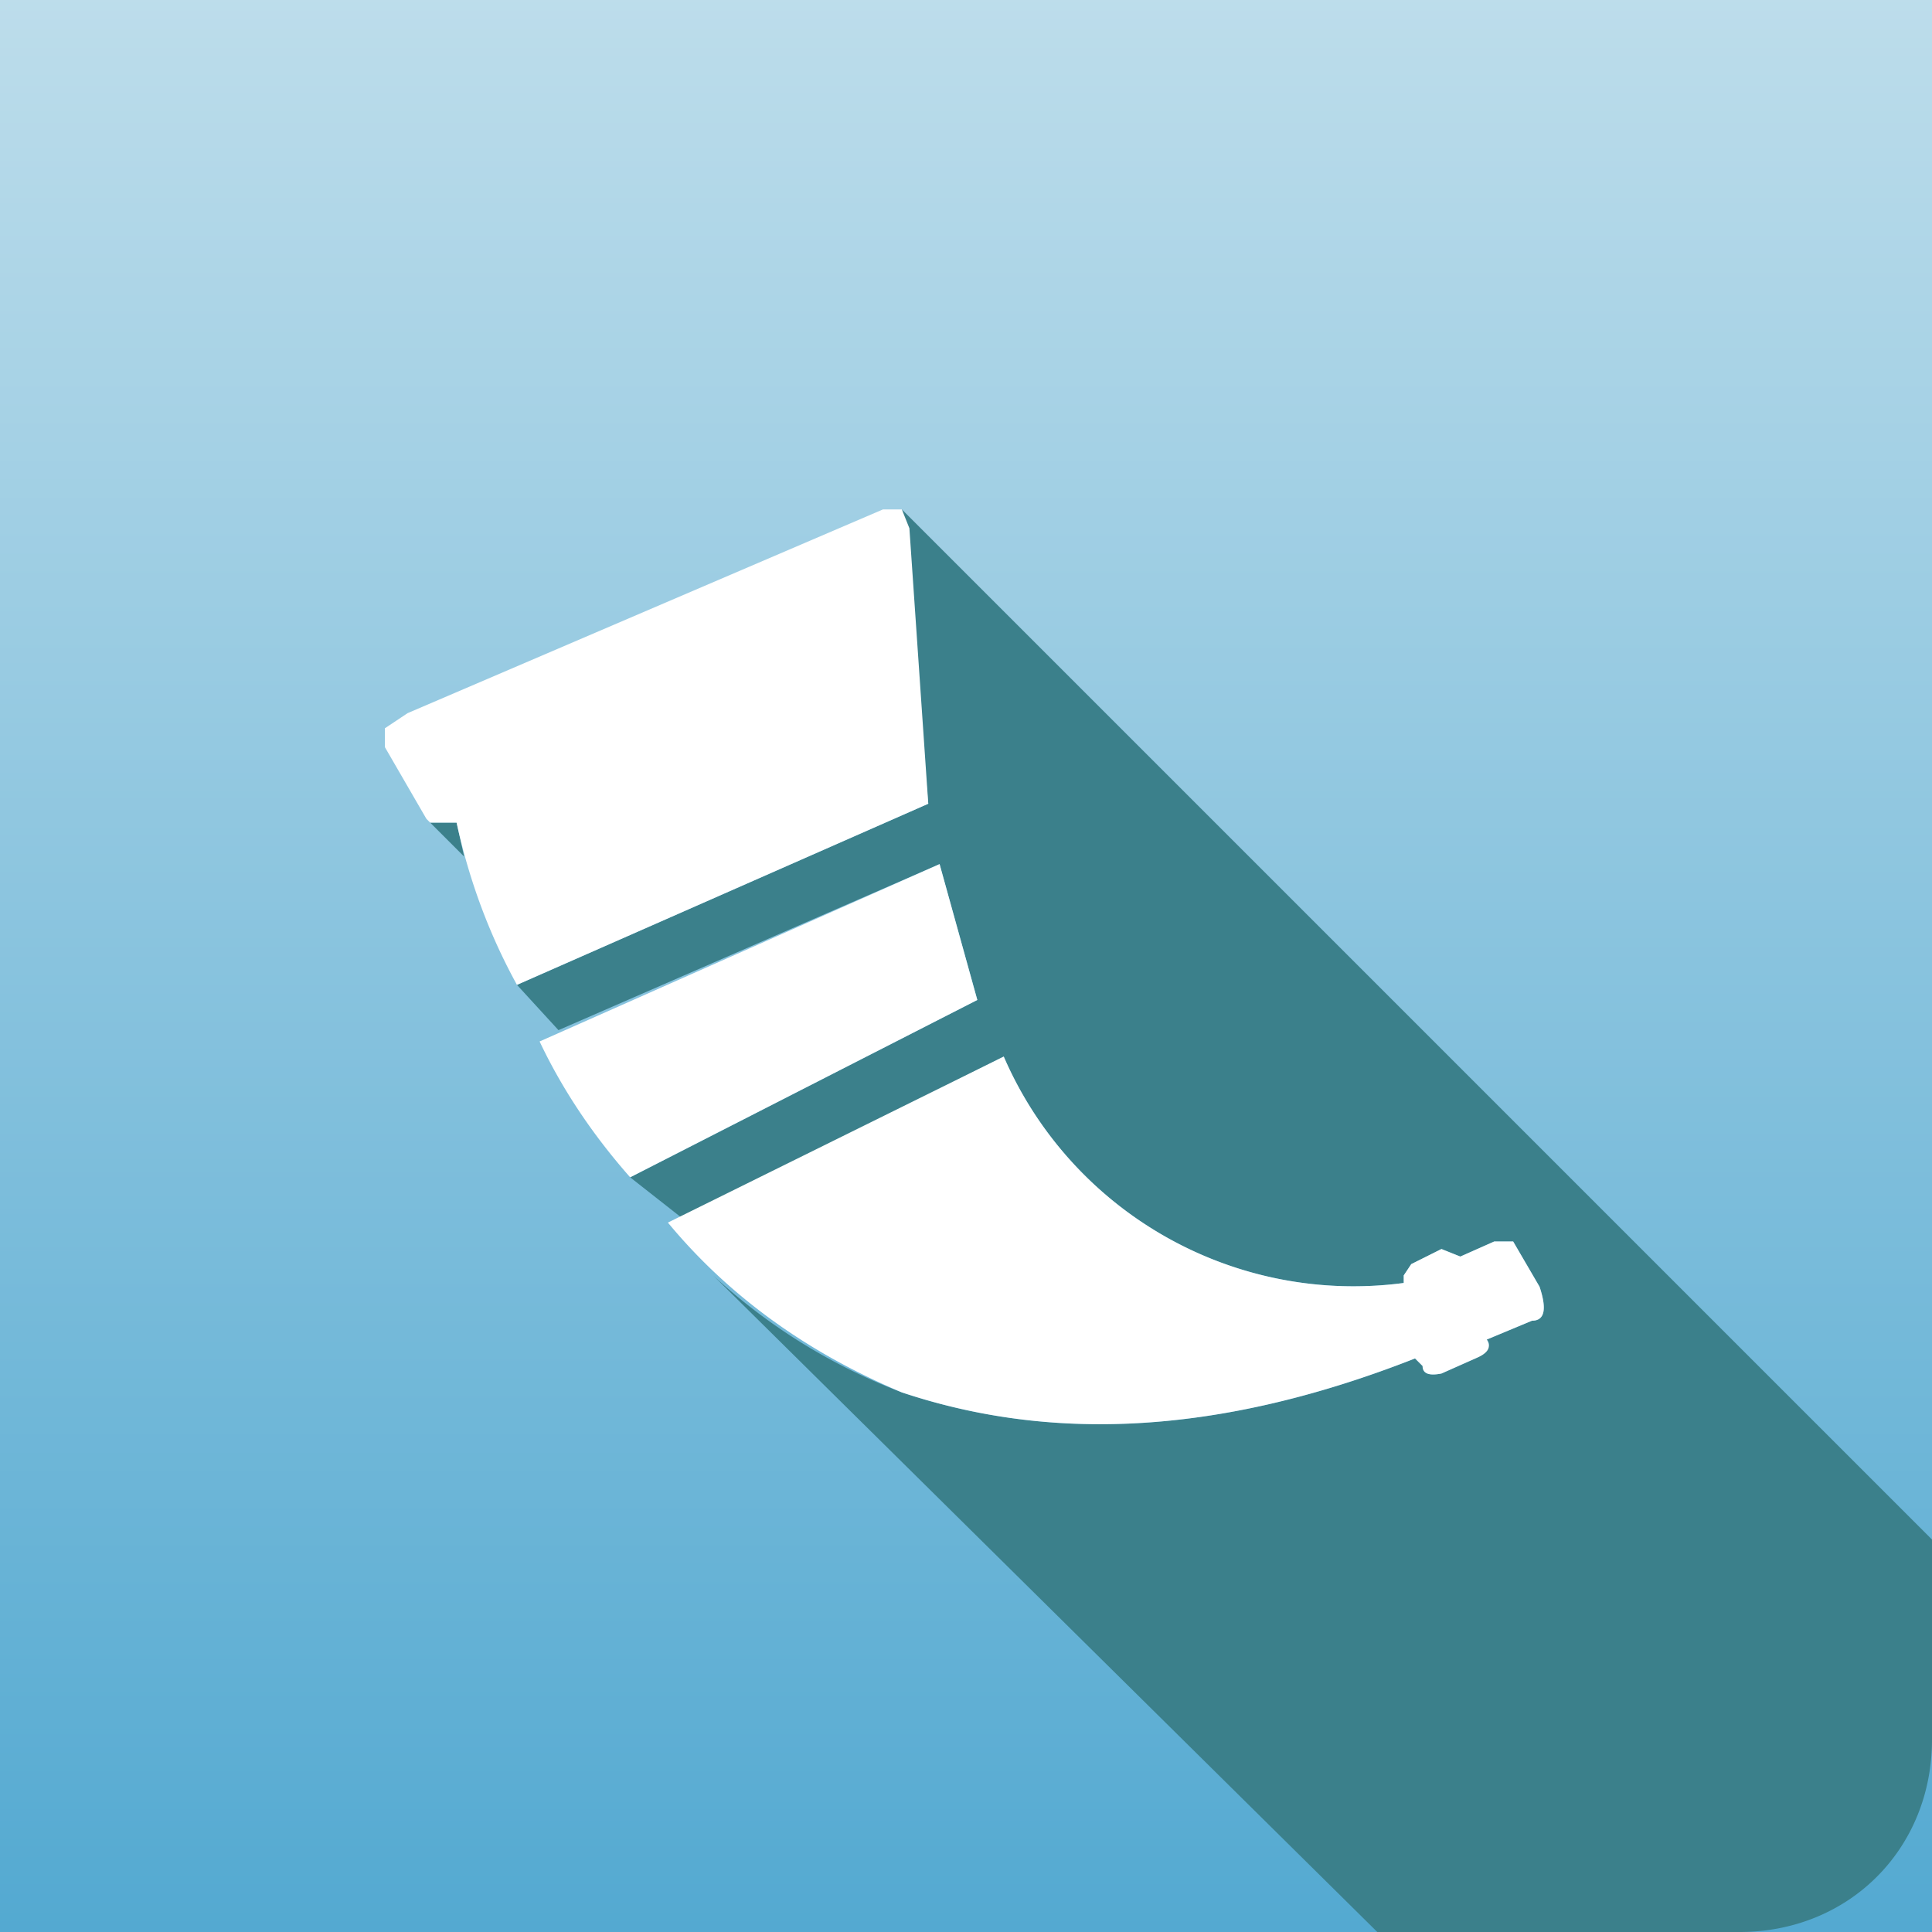 <svg xmlns="http://www.w3.org/2000/svg"
aria-label="Flask" role="img"
viewBox="0 0 512 512"><rect x="0" y="0" width="512" height="512" fill="#333333" stroke="none"/><path
d="m0 0H512V512H0"
fill="url(#a)"/><path fill="#3b808b" d="M512 408v53c0 29-22 51-51 51h-96L189 338a154 154 0 0 0 50 31c36 12 80 13 136-9l2 2q0 3 5 2l9-4q5-3 3-5l12-5q5 0 2-9l-7-12h-5l-9 4-5-2-8 4-2 3v2a101 101 0 0 1-106-60l-85 43-14-11 92-47-10-36-101 44-11-12 109-48-7-78zM114 218h7l2 9z"/><path fill="#fff" d="m241 140-2-5h-5l-126 54-6 4v5l11 19 1 1h7q5 23 16 43l109-48zm8 89-106 47q9 19 24 36l92-47zm159 112-7-12h-5l-9 4-5-2-8 4-2 3v2a101 101 0 0 1-106-60l-89 44q24 29 62 45c36 12 80 13 136-9l2 2q0 3 5 2l9-4q5-2 3-5l12-5q5 0 2-9"/><defs><linearGradient id="a" x1="0" x2="1" y1="0" y2="0" gradientTransform="matrix(0 512 -512 0 273 0)" gradientUnits="userSpaceOnUse"><stop offset="0" stop-color="#bdddeb"/><stop offset="1" stop-color="#53a9d1"/></linearGradient></defs></svg>